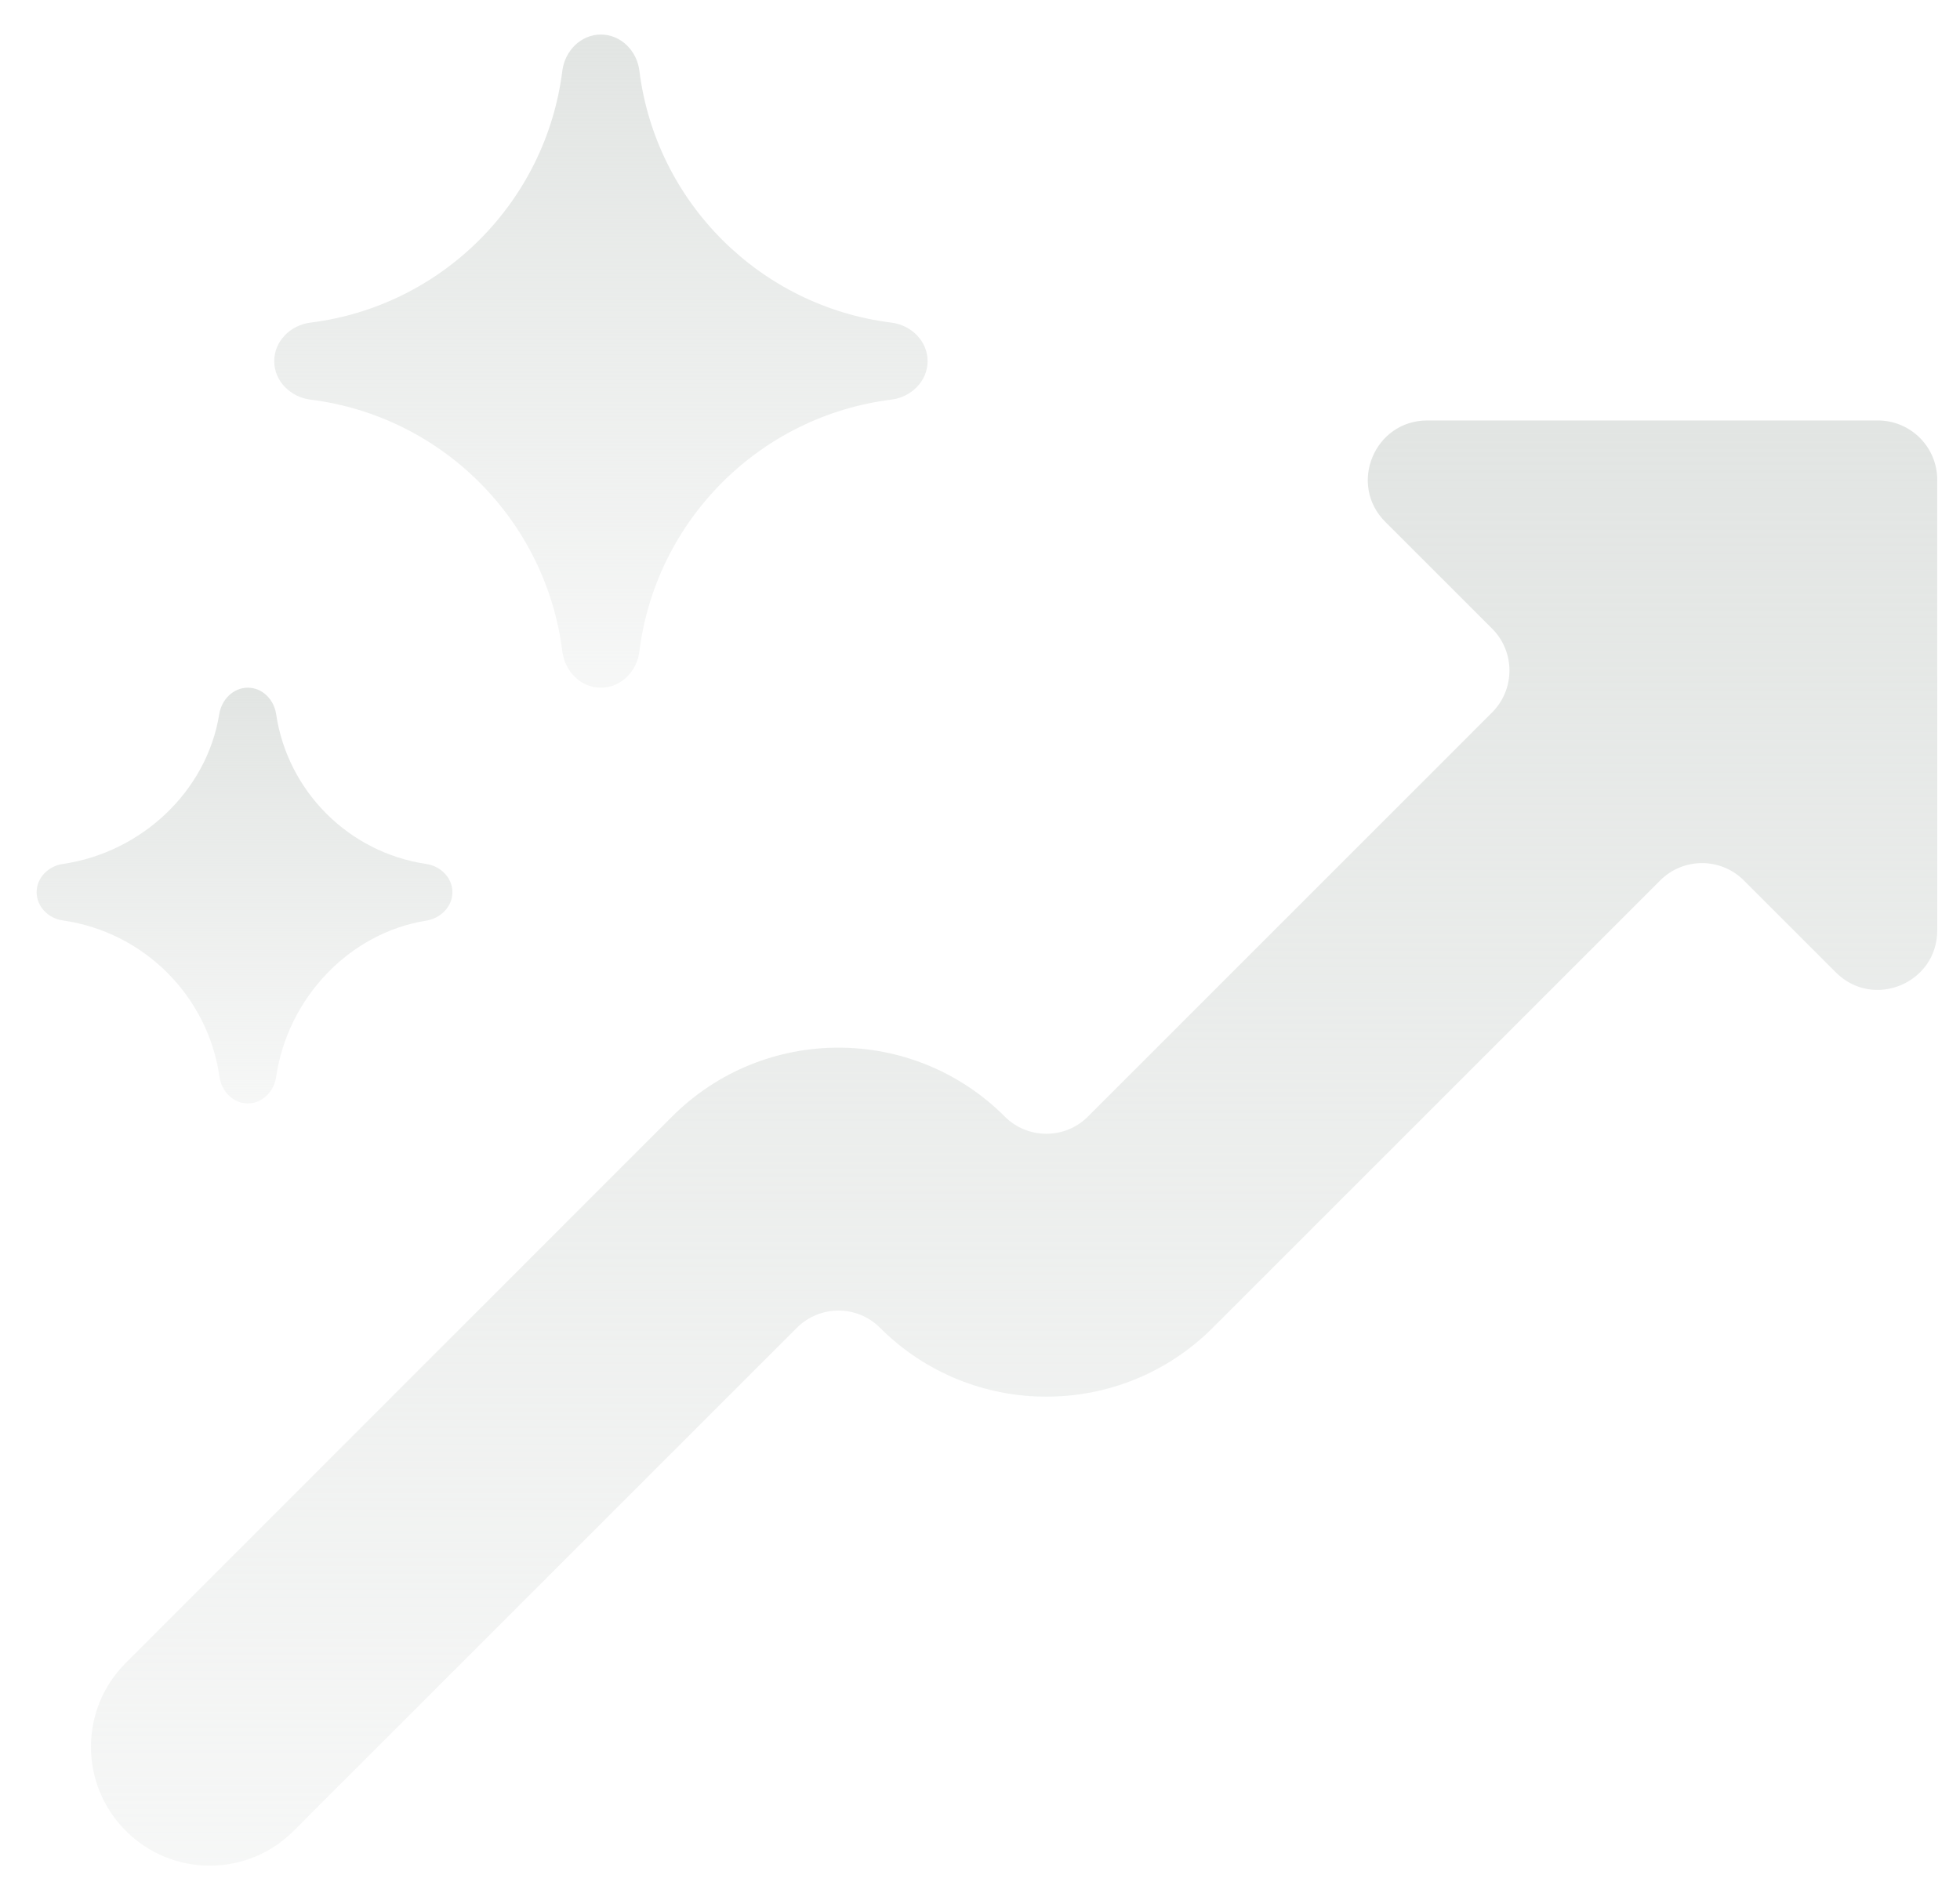<svg width="33" height="32" viewBox="0 0 33 32" fill="none" xmlns="http://www.w3.org/2000/svg">
<path d="M9.468 1.191C9.511 0.856 9.779 0.582 10.117 0.582C10.454 0.582 10.724 0.856 10.765 1.191C11.041 3.404 12.794 5.157 15.007 5.433C15.342 5.474 15.618 5.744 15.618 6.081C15.618 6.419 15.342 6.689 15.007 6.73C12.794 7.006 11.041 8.759 10.765 10.972C10.724 11.307 10.454 11.581 10.117 11.581C9.779 11.581 9.511 11.307 9.468 10.972C9.192 8.759 7.439 7.006 5.227 6.73C4.893 6.689 4.617 6.419 4.617 6.081C4.617 5.744 4.893 5.474 5.227 5.433C7.439 5.157 9.192 3.404 9.468 1.191Z" fill="url(#paint0_linear_519_2503)"/>
<path d="M3.692 12.023C3.732 11.781 3.927 11.581 4.172 11.581C4.418 11.581 4.613 11.781 4.649 12.025C4.842 13.326 5.871 14.356 7.174 14.549C7.416 14.584 7.617 14.779 7.617 15.025C7.617 15.271 7.416 15.466 7.174 15.505C5.871 15.713 4.84 16.819 4.649 18.138C4.613 18.381 4.418 18.582 4.172 18.582C3.927 18.582 3.732 18.381 3.696 18.138C3.503 16.774 2.423 15.696 1.06 15.501C0.816 15.467 0.617 15.271 0.617 15.025C0.617 14.779 0.816 14.584 1.06 14.549C2.378 14.357 3.484 13.328 3.692 12.023Z" fill="url(#paint1_linear_519_2503)"/>
<path d="M23.324 8.789C22.694 8.159 23.14 7.081 24.031 7.081H31.617C32.17 7.081 32.617 7.529 32.617 8.082V15.667C32.617 16.559 31.54 17.006 30.91 16.376L29.363 14.829C28.973 14.437 28.34 14.437 27.95 14.829L20.418 22.361C18.871 23.907 16.364 23.907 14.817 22.361C14.431 21.974 13.805 21.974 13.416 22.361L4.945 30.832C4.165 31.614 2.898 31.614 2.118 30.832C1.336 30.05 1.336 28.784 2.118 28.004L11.316 18.803C12.864 17.256 15.37 17.256 16.917 18.803C17.303 19.19 17.932 19.19 18.318 18.803L25.121 11.999C25.512 11.609 25.512 10.975 25.121 10.585L23.324 8.789Z" fill="url(#paint2_linear_519_2503)"/>
<defs>
<linearGradient id="paint0_linear_519_2503" x1="10.118" y1="0.582" x2="10.118" y2="11.581" gradientUnits="userSpaceOnUse">
<stop stop-color="#E2E5E3"/>
<stop offset="1" stop-color="#E2E5E3" stop-opacity="0.3"/>
</linearGradient>
<linearGradient id="paint1_linear_519_2503" x1="4.117" y1="11.581" x2="4.117" y2="18.582" gradientUnits="userSpaceOnUse">
<stop stop-color="#E2E5E3"/>
<stop offset="1" stop-color="#E2E5E3" stop-opacity="0.3"/>
</linearGradient>
<linearGradient id="paint2_linear_519_2503" x1="17.074" y1="7.081" x2="17.074" y2="31.418" gradientUnits="userSpaceOnUse">
<stop stop-color="#E2E5E3"/>
<stop offset="1" stop-color="#E2E5E3" stop-opacity="0.3"/>
</linearGradient>
</defs>
</svg>
